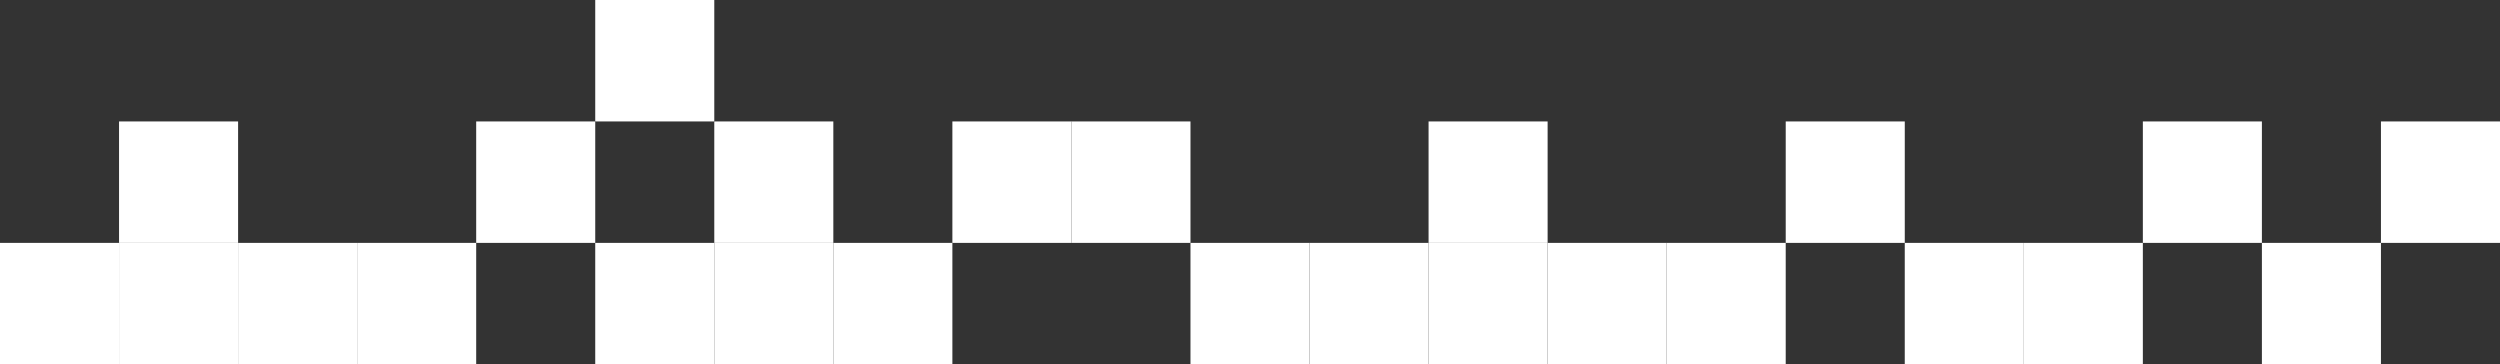 <?xml version="1.0" encoding="UTF-8"?> <svg xmlns="http://www.w3.org/2000/svg" width="1441" height="210" viewBox="0 0 1441 210" fill="none"><rect x="0" y="0" width="1441" height="210" fill="#333333" stroke="none"/><rect x="1029.29" y="70" width="68.619" height="70" fill="white"></rect><rect x="1097.9" y="140" width="68.619" height="70" fill="white"></rect><rect x="1166.52" y="140" width="68.619" height="70" fill="white"></rect><rect x="1235.14" y="70" width="68.619" height="70" fill="white"></rect><rect x="1303.76" y="140" width="68.619" height="70" fill="white"></rect><rect x="1372.38" y="70" width="68.619" height="70" fill="white"></rect><rect x="68.619" y="140" width="68.619" height="70" fill="white"></rect><rect x="68.619" y="70" width="68.619" height="70" fill="white"></rect><rect x="137.238" y="140" width="68.619" height="70" fill="white"></rect><rect x="205.857" y="140" width="68.619" height="70" fill="white"></rect><rect x="274.477" y="70" width="68.619" height="70" fill="white"></rect><rect x="343.096" width="68.619" height="70" fill="white"></rect><rect x="343.096" y="140" width="68.619" height="70" fill="white"></rect><rect x="411.715" y="70" width="68.619" height="70" fill="white"></rect><rect x="411.715" y="140" width="68.619" height="70" fill="white"></rect><rect x="480.334" y="140" width="68.619" height="70" fill="white"></rect><rect x="548.953" y="70" width="68.619" height="70" fill="white"></rect><rect x="617.572" y="70" width="68.619" height="70" fill="white"></rect><rect x="686.191" y="140" width="68.619" height="70" fill="white"></rect><rect x="754.809" y="140" width="68.619" height="70" fill="white"></rect><rect x="823.428" y="70" width="68.619" height="70" fill="white"></rect><rect x="823.428" y="140" width="68.619" height="70" fill="white"></rect><rect x="892.047" y="140" width="68.619" height="70" fill="white"></rect><rect x="960.666" y="140" width="68.619" height="70" fill="white"></rect><rect y="140" width="68.619" height="70" fill="white"></rect></svg> 
